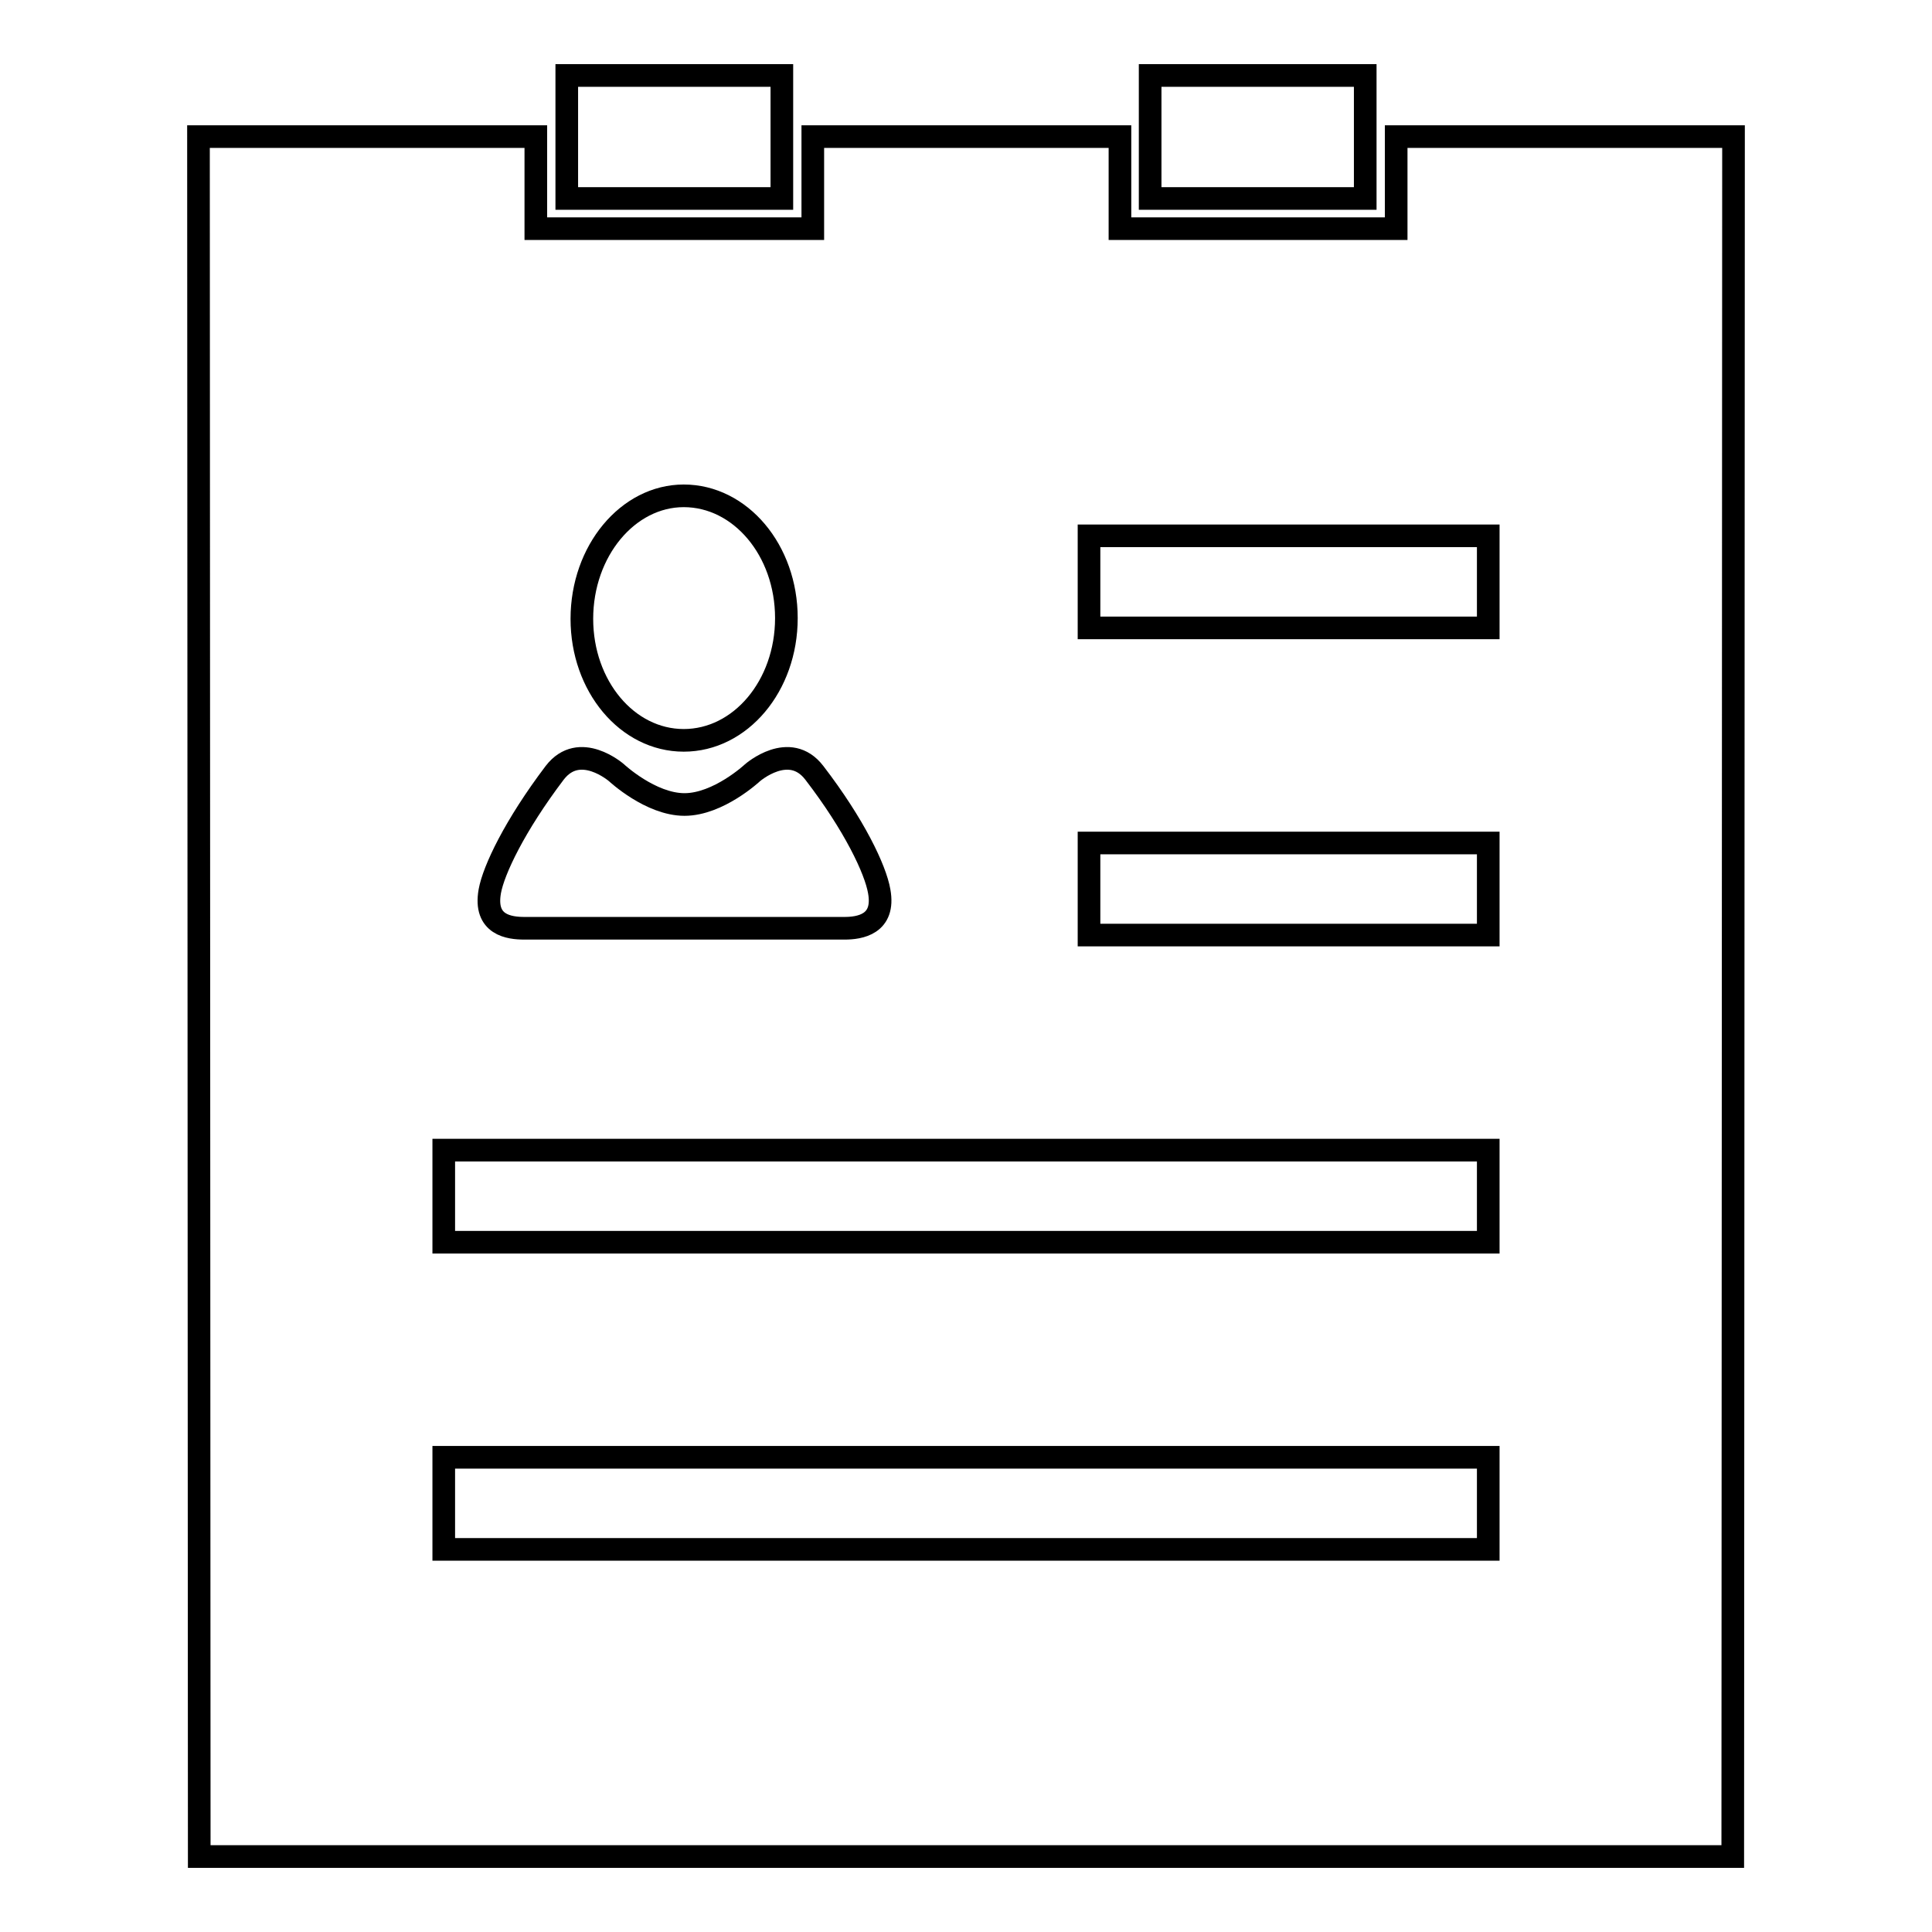 <?xml version="1.0" encoding="utf-8"?>
<!-- Svg Vector Icons : http://www.onlinewebfonts.com/icon -->
<!DOCTYPE svg PUBLIC "-//W3C//DTD SVG 1.1//EN" "http://www.w3.org/Graphics/SVG/1.1/DTD/svg11.dtd">
<svg version="1.1" xmlns="http://www.w3.org/2000/svg" xmlns:xlink="http://www.w3.org/1999/xlink" x="0px" y="0px" viewBox="0 0 256 256" enable-background="new 0 0 256 256" xml:space="preserve">
<g><g><path stroke-width="3" fill-opacity="0" stroke="#000000"  d="M103.6,10H75.1v16.3h28.5V10z M185,18.1v12.2h-36.6V18.1h-40.7v12.2H71V18.1H26.3L26.4,246h203.2l0.1-227.9H185L185,18.1z M90.6,65.7c7.5,0,13.6,7.2,13.6,16.2c0,9-6.1,16.2-13.6,16.2S77.1,90.9,77.1,82C77.1,73,83.2,65.7,90.6,65.7z M64.9,118.1c0.5-2.8,3.3-8.7,8.6-15.7c3.3-4.3,8.2,0,8.2,0s4.5,4.2,9,4.2c4.5,0,9-4.2,9-4.2s4.9-4.3,8.2,0c5.3,6.9,8.1,12.8,8.6,15.7c0.8,4.4-2.6,4.9-4.6,4.9H69.5C67.5,123,64.1,122.6,64.9,118.1z M197.2,205.3H58.8v-12.2h138.4L197.2,205.3L197.2,205.3z M197.2,164.6H58.8v-12.2h138.4L197.2,164.6L197.2,164.6z M197.2,123.9h-52.9v-12.2h52.9L197.2,123.9L197.2,123.9z M197.2,83.2h-52.9V71h52.9L197.2,83.2L197.2,83.2z M180.9,10h-28.5v16.3h28.5V10z"/></g></g>
</svg>